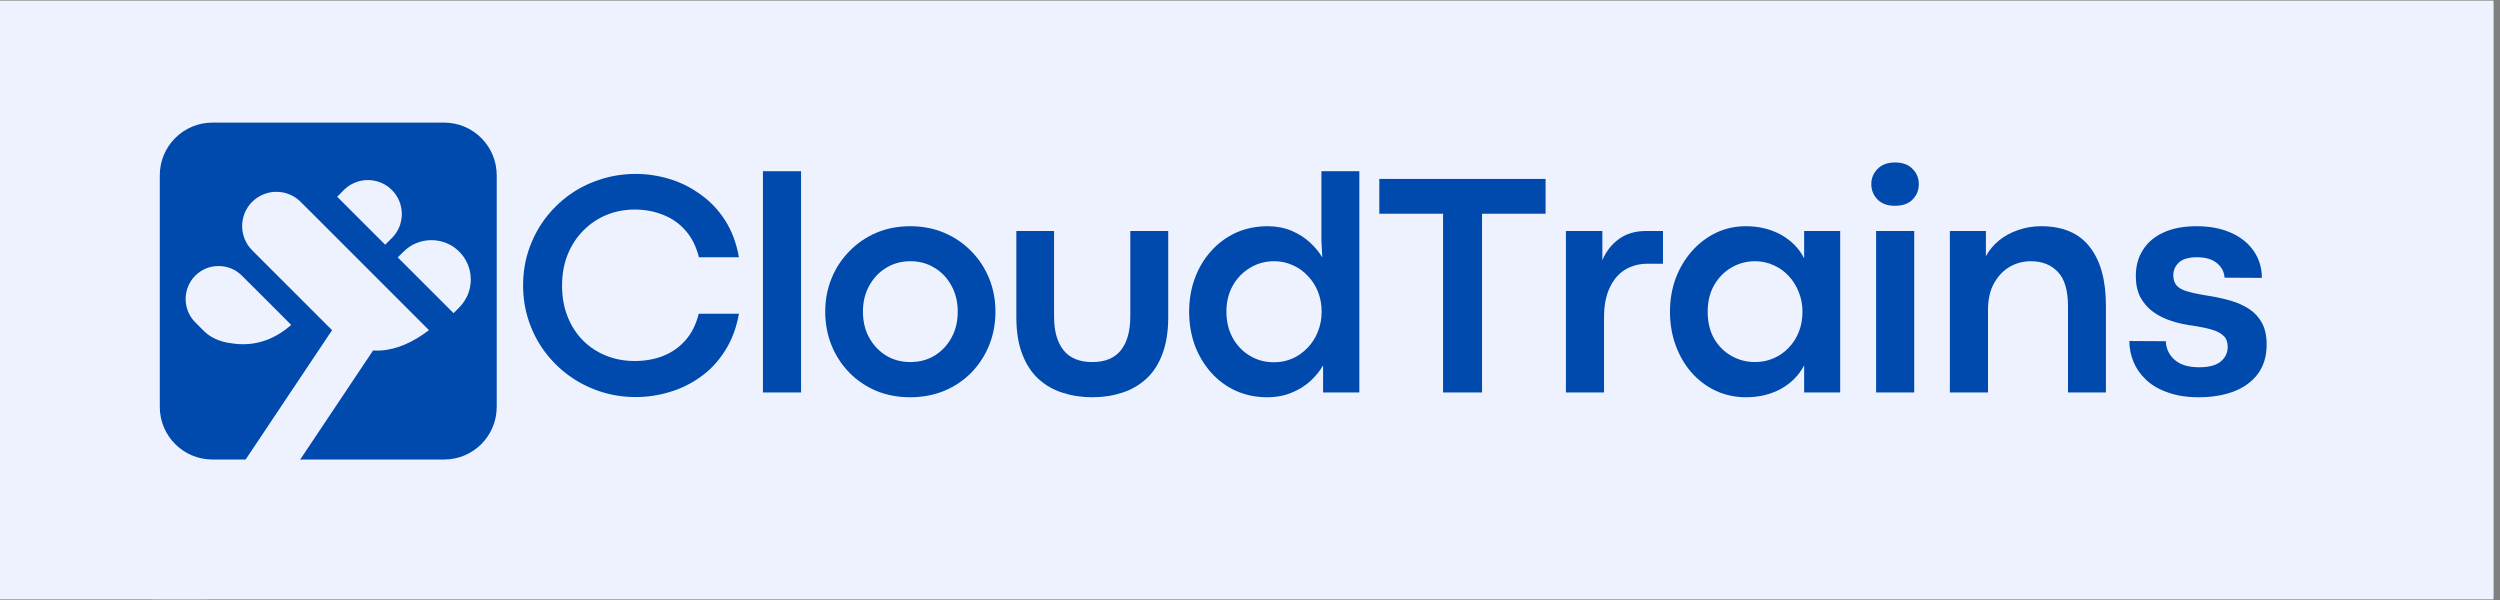 <svg xmlns="http://www.w3.org/2000/svg" xmlns:xlink="http://www.w3.org/1999/xlink" width="250" zoomAndPan="magnify" viewBox="0 0 187.5 45" height="60" preserveAspectRatio="xMidYMid meet" version="1.0"><rect x="0" y="0" width="187.5" height="45" fill="#808080" stroke="none"/><defs><g/><clipPath id="3813b6e222"><path d="M 0 0.059 L 187 0.059 L 187 44.938 L 0 44.938 Z M 0 0.059 " clip-rule="nonzero"/></clipPath><clipPath id="a8e0a39f1c"><path d="M 14 15 L 26 15 L 26 28 L 14 28 Z M 14 15 " clip-rule="nonzero"/></clipPath><clipPath id="93c5a1261a"><path d="M 18.453 30.582 L 10.277 24.824 L 16.938 15.371 L 25.109 21.133 Z M 18.453 30.582 " clip-rule="nonzero"/></clipPath><clipPath id="687db19c9f"><path d="M 14.363 27.703 L 16.918 15.398 L 25.094 21.156 Z M 14.363 27.703 " clip-rule="nonzero"/></clipPath><clipPath id="6ac15f84fb"><path d="M 0.363 0.379 L 11.133 0.379 L 11.133 12.824 L 0.363 12.824 Z M 0.363 0.379 " clip-rule="nonzero"/></clipPath><clipPath id="5377bbb0ed"><path d="M 4.453 15.582 L -3.723 9.824 L 2.938 0.371 L 11.109 6.133 Z M 4.453 15.582 " clip-rule="nonzero"/></clipPath><clipPath id="3d1fc4bd62"><path d="M 0.363 12.703 L 2.918 0.398 L 11.094 6.156 Z M 0.363 12.703 " clip-rule="nonzero"/></clipPath><clipPath id="43f8451dfb"><rect x="0" width="12" y="0" height="13"/></clipPath><clipPath id="c3eccf12a9"><path d="M 11.984 9.195 L 37.254 9.195 L 37.254 34.465 L 11.984 34.465 Z M 11.984 9.195 " clip-rule="nonzero"/></clipPath><clipPath id="694e03d93a"><path d="M 15.934 9.195 L 33.305 9.195 C 35.488 9.195 37.254 10.965 37.254 13.145 L 37.254 30.516 C 37.254 32.699 35.488 34.465 33.305 34.465 L 15.934 34.465 C 13.754 34.465 11.984 32.699 11.984 30.516 L 11.984 13.145 C 11.984 10.965 13.754 9.195 15.934 9.195 Z M 15.934 9.195 " clip-rule="nonzero"/></clipPath><clipPath id="93b67d6463"><path d="M 0.984 0.195 L 26.254 0.195 L 26.254 25.465 L 0.984 25.465 Z M 0.984 0.195 " clip-rule="nonzero"/></clipPath><clipPath id="50b149a0dd"><path d="M 4.934 0.195 L 22.305 0.195 C 24.488 0.195 26.254 1.965 26.254 4.145 L 26.254 21.516 C 26.254 23.699 24.488 25.465 22.305 25.465 L 4.934 25.465 C 2.754 25.465 0.984 23.699 0.984 21.516 L 0.984 4.145 C 0.984 1.965 2.754 0.195 4.934 0.195 Z M 4.934 0.195 " clip-rule="nonzero"/></clipPath><clipPath id="07c9ddc0fd"><rect x="0" width="27" y="0" height="26"/></clipPath><clipPath id="0e579b4b22"><path d="M 18 14 L 33 14 L 33 26.969 L 18 26.969 Z M 18 14 " clip-rule="nonzero"/></clipPath><clipPath id="ace23d110c"><path d="M 29 18 L 35.613 18 L 35.613 24 L 29 24 Z M 29 18 " clip-rule="nonzero"/></clipPath><clipPath id="3183b01568"><path d="M 13.922 19 L 22 19 L 22 26 L 13.922 26 Z M 13.922 19 " clip-rule="nonzero"/></clipPath><clipPath id="dd2cf49076"><path d="M 25 13.504 L 31 13.504 L 31 19 L 25 19 Z M 25 13.504 " clip-rule="nonzero"/></clipPath><clipPath id="ca2d51aea9"><path d="M 6.73 22.965 L 29.922 22.965 L 29.922 44.938 L 6.73 44.938 Z M 6.73 22.965 " clip-rule="nonzero"/></clipPath><clipPath id="3a66ccd9c0"><rect x="0" width="138" y="0" height="24"/></clipPath></defs><g clip-path="url(#3813b6e222)"><path fill="#ffffff" d="M 0 0.059 L 187 0.059 L 187 44.941 L 0 44.941 Z M 0 0.059 " fill-opacity="1" fill-rule="nonzero"/><path fill="#eef2ff" d="M 0 0.059 L 187 0.059 L 187 44.941 L 0 44.941 Z M 0 0.059 " fill-opacity="1" fill-rule="nonzero"/></g><g clip-path="url(#a8e0a39f1c)"><g clip-path="url(#93c5a1261a)"><g clip-path="url(#687db19c9f)"><g transform="matrix(1, 0, 0, 1, 14, 15)"><g clip-path="url(#43f8451dfb)"><g clip-path="url(#6ac15f84fb)"><g clip-path="url(#5377bbb0ed)"><g clip-path="url(#3d1fc4bd62)"><path fill="#004aad" d="M 4.453 15.582 L -3.723 9.824 L 2.914 0.402 L 11.09 6.164 Z M 4.453 15.582 " fill-opacity="1" fill-rule="nonzero"/></g></g></g></g></g></g></g></g><g clip-path="url(#c3eccf12a9)"><g clip-path="url(#694e03d93a)"><g transform="matrix(1, 0, 0, 1, 11, 9)"><g clip-path="url(#07c9ddc0fd)"><g clip-path="url(#93b67d6463)"><g clip-path="url(#50b149a0dd)"><path fill="#004aad" d="M 0.984 0.195 L 26.254 0.195 L 26.254 25.465 L 0.984 25.465 Z M 0.984 0.195 " fill-opacity="1" fill-rule="nonzero"/></g></g></g></g></g></g><g clip-path="url(#0e579b4b22)"><path fill="#eef2ff" d="M 31.934 24.523 L 22.547 15.137 C 22.426 15.016 22.297 14.91 22.164 14.82 C 22.02 14.723 21.867 14.645 21.715 14.582 L 21.711 14.582 C 21.559 14.516 21.395 14.469 21.23 14.434 C 21.066 14.402 20.898 14.387 20.73 14.387 C 20.562 14.387 20.398 14.402 20.23 14.434 C 20.066 14.469 19.902 14.516 19.75 14.582 L 19.746 14.582 C 19.594 14.645 19.445 14.723 19.305 14.816 C 19.168 14.91 19.035 15.016 18.91 15.141 L 18.844 15.207 C 18.75 15.309 18.668 15.414 18.594 15.523 C 18.5 15.668 18.418 15.816 18.355 15.973 C 18.293 16.125 18.242 16.289 18.211 16.457 C 18.176 16.621 18.16 16.789 18.16 16.953 C 18.16 17.121 18.176 17.289 18.211 17.453 C 18.242 17.621 18.293 17.785 18.355 17.938 C 18.418 18.086 18.496 18.234 18.59 18.379 C 18.684 18.516 18.789 18.648 18.906 18.766 L 24.902 24.762 C 27.168 27.027 29.797 26.574 32.172 24.762 Z M 31.934 24.523 " fill-opacity="1" fill-rule="evenodd"/></g><g clip-path="url(#ace23d110c)"><path fill="#eef2ff" d="M 33.488 18.234 C 33.125 18.086 32.738 18.012 32.355 18.012 C 31.965 18.012 31.578 18.086 31.219 18.234 C 30.875 18.375 30.551 18.59 30.266 18.875 L 30.262 18.875 L 29.832 19.305 L 34.016 23.488 L 34.445 23.059 L 34.445 23.055 C 34.586 22.914 34.707 22.766 34.809 22.609 C 34.918 22.445 35.012 22.273 35.086 22.098 C 35.156 21.922 35.215 21.734 35.254 21.539 C 35.289 21.348 35.309 21.156 35.309 20.965 C 35.309 20.773 35.289 20.578 35.254 20.391 C 35.215 20.195 35.156 20.008 35.086 19.832 C 35.012 19.656 34.918 19.484 34.809 19.316 C 34.707 19.164 34.586 19.016 34.445 18.875 C 34.301 18.73 34.152 18.609 34 18.508 C 33.836 18.398 33.66 18.309 33.488 18.234 Z M 33.488 18.234 " fill-opacity="1" fill-rule="evenodd"/></g><g clip-path="url(#3183b01568)"><path fill="#eef2ff" d="M 17.344 20.137 C 17.043 20.016 16.719 19.953 16.395 19.953 C 16.07 19.953 15.746 20.012 15.445 20.137 C 15.156 20.258 14.883 20.438 14.645 20.676 L 14.641 20.676 C 14.527 20.789 14.426 20.914 14.34 21.047 C 14.246 21.188 14.168 21.332 14.109 21.48 C 14.047 21.629 14 21.785 13.969 21.945 C 13.938 22.105 13.922 22.266 13.922 22.426 C 13.922 22.586 13.938 22.75 13.969 22.906 C 14 23.07 14.051 23.227 14.109 23.375 C 14.168 23.52 14.246 23.664 14.34 23.805 C 14.426 23.934 14.527 24.059 14.645 24.176 L 15.316 24.848 C 15.461 24.992 15.621 25.113 15.785 25.219 C 15.98 25.34 16.184 25.438 16.391 25.516 C 16.617 25.602 16.848 25.664 17.074 25.703 C 18.473 25.965 20.117 25.867 21.84 24.371 L 21.602 24.133 L 21.215 23.742 L 18.145 20.676 C 17.906 20.438 17.633 20.258 17.344 20.137 Z M 17.344 20.137 " fill-opacity="1" fill-rule="evenodd"/></g><g clip-path="url(#dd2cf49076)"><path fill="#eef2ff" d="M 28.566 13.699 C 28.258 13.57 27.926 13.504 27.59 13.504 C 27.254 13.504 26.922 13.57 26.613 13.699 C 26.316 13.82 26.035 14.004 25.789 14.25 L 25.363 14.68 L 25.285 14.758 L 25.363 14.832 L 28.812 18.277 L 28.887 18.355 L 29.391 17.852 L 29.395 17.852 C 29.508 17.738 29.613 17.605 29.707 17.469 C 29.805 17.324 29.883 17.176 29.945 17.027 C 30.008 16.875 30.055 16.715 30.086 16.547 C 30.121 16.383 30.137 16.219 30.137 16.051 C 30.137 15.887 30.121 15.719 30.086 15.555 C 30.055 15.391 30.008 15.227 29.945 15.074 C 29.879 14.922 29.801 14.773 29.707 14.637 L 29.707 14.633 C 29.617 14.5 29.512 14.371 29.391 14.25 C 29.145 14.004 28.863 13.82 28.566 13.699 Z M 28.566 13.699 " fill-opacity="1" fill-rule="evenodd"/></g><g clip-path="url(#ca2d51aea9)"><path fill="#eef2ff" d="M 10.824 51.961 L 6.73 51.961 L 26.098 22.977 L 30.191 22.977 Z M 10.824 51.961 " fill-opacity="1" fill-rule="nonzero"/></g><g transform="matrix(1, 0, 0, 1, 38, 11)"><g clip-path="url(#3a66ccd9c0)"><g fill="#004aad" fill-opacity="1"><g transform="translate(0.451, 18.435)"><g><path d="M 9.234 0.344 C 8.297 0.344 7.398 0.203 6.547 -0.078 C 5.703 -0.359 4.926 -0.754 4.219 -1.266 C 3.52 -1.773 2.91 -2.379 2.391 -3.078 C 1.879 -3.773 1.484 -4.539 1.203 -5.375 C 0.922 -6.219 0.781 -7.102 0.781 -8.031 C 0.781 -8.969 0.922 -9.852 1.203 -10.688 C 1.484 -11.52 1.879 -12.285 2.391 -12.984 C 2.91 -13.68 3.52 -14.285 4.219 -14.797 C 4.926 -15.305 5.703 -15.695 6.547 -15.969 C 7.398 -16.25 8.297 -16.391 9.234 -16.391 C 10.078 -16.391 10.914 -16.266 11.75 -16.016 C 12.582 -15.766 13.359 -15.379 14.078 -14.859 C 14.805 -14.348 15.422 -13.703 15.922 -12.922 C 16.43 -12.141 16.781 -11.211 16.969 -10.141 L 13.969 -10.141 C 13.758 -10.961 13.422 -11.633 12.953 -12.156 C 12.484 -12.688 11.922 -13.078 11.266 -13.328 C 10.617 -13.586 9.914 -13.719 9.156 -13.719 C 8.395 -13.719 7.688 -13.582 7.031 -13.312 C 6.375 -13.039 5.797 -12.648 5.297 -12.141 C 4.797 -11.641 4.406 -11.039 4.125 -10.344 C 3.844 -9.656 3.703 -8.879 3.703 -8.016 C 3.703 -7.148 3.844 -6.367 4.125 -5.672 C 4.406 -4.973 4.797 -4.375 5.297 -3.875 C 5.797 -3.383 6.375 -3.008 7.031 -2.75 C 7.688 -2.488 8.395 -2.359 9.156 -2.359 C 9.914 -2.359 10.617 -2.484 11.266 -2.734 C 11.91 -2.984 12.469 -3.367 12.938 -3.891 C 13.414 -4.422 13.754 -5.094 13.953 -5.906 L 16.969 -5.906 C 16.781 -4.844 16.43 -3.914 15.922 -3.125 C 15.422 -2.332 14.812 -1.68 14.094 -1.172 C 13.383 -0.66 12.609 -0.281 11.766 -0.031 C 10.93 0.219 10.086 0.344 9.234 0.344 Z M 9.234 0.344 "/></g></g></g><g fill="#004aad" fill-opacity="1"><g transform="translate(17.548, 18.435)"><g><path d="M 4.531 0 L 1.672 0 L 1.672 -16.594 L 4.531 -16.594 Z M 4.531 0 "/></g></g></g><g fill="#004aad" fill-opacity="1"><g transform="translate(23.08, 18.435)"><g><path d="M 7.172 0.359 C 6.254 0.359 5.406 0.195 4.625 -0.125 C 3.852 -0.457 3.18 -0.914 2.609 -1.5 C 2.035 -2.094 1.594 -2.773 1.281 -3.547 C 0.969 -4.328 0.812 -5.164 0.812 -6.062 C 0.812 -6.945 0.969 -7.773 1.281 -8.547 C 1.594 -9.316 2.035 -9.992 2.609 -10.578 C 3.18 -11.172 3.852 -11.633 4.625 -11.969 C 5.406 -12.301 6.258 -12.469 7.188 -12.469 C 8.125 -12.469 8.977 -12.301 9.75 -11.969 C 10.531 -11.633 11.207 -11.172 11.781 -10.578 C 12.352 -9.992 12.797 -9.316 13.109 -8.547 C 13.422 -7.773 13.578 -6.945 13.578 -6.062 C 13.578 -5.164 13.422 -4.328 13.109 -3.547 C 12.797 -2.773 12.352 -2.094 11.781 -1.5 C 11.207 -0.914 10.531 -0.457 9.75 -0.125 C 8.969 0.195 8.109 0.359 7.172 0.359 Z M 7.203 -2.281 C 7.879 -2.281 8.484 -2.441 9.016 -2.766 C 9.555 -3.098 9.977 -3.547 10.281 -4.109 C 10.594 -4.672 10.75 -5.32 10.75 -6.062 C 10.75 -6.789 10.594 -7.438 10.281 -8 C 9.977 -8.57 9.555 -9.02 9.016 -9.344 C 8.484 -9.676 7.879 -9.844 7.203 -9.844 C 6.523 -9.844 5.914 -9.676 5.375 -9.344 C 4.844 -9.02 4.422 -8.57 4.109 -8 C 3.797 -7.438 3.641 -6.789 3.641 -6.062 C 3.641 -5.32 3.797 -4.672 4.109 -4.109 C 4.422 -3.547 4.844 -3.098 5.375 -2.766 C 5.914 -2.441 6.523 -2.281 7.203 -2.281 Z M 7.203 -2.281 "/></g></g></g><g fill="#004aad" fill-opacity="1"><g transform="translate(36.82, 18.435)"><g><path d="M 7.109 0.359 C 6.305 0.359 5.555 0.242 4.859 0.016 C 4.172 -0.203 3.566 -0.551 3.047 -1.031 C 2.535 -1.508 2.133 -2.129 1.844 -2.891 C 1.551 -3.648 1.406 -4.566 1.406 -5.641 L 1.406 -12.109 L 4.234 -12.109 L 4.234 -5.719 C 4.234 -4.602 4.473 -3.75 4.953 -3.156 C 5.43 -2.57 6.148 -2.281 7.109 -2.281 C 8.066 -2.281 8.781 -2.578 9.25 -3.172 C 9.719 -3.766 9.953 -4.613 9.953 -5.719 L 9.953 -12.109 L 12.797 -12.109 L 12.797 -5.641 C 12.797 -4.566 12.648 -3.648 12.359 -2.891 C 12.078 -2.129 11.676 -1.508 11.156 -1.031 C 10.633 -0.551 10.031 -0.203 9.344 0.016 C 8.656 0.242 7.91 0.359 7.109 0.359 Z M 7.109 0.359 "/></g></g></g><g fill="#004aad" fill-opacity="1"><g transform="translate(50.373, 18.435)"><g><path d="M 6.672 0.359 C 5.816 0.359 5.031 0.195 4.312 -0.125 C 3.594 -0.457 2.973 -0.914 2.453 -1.5 C 1.93 -2.094 1.523 -2.773 1.234 -3.547 C 0.953 -4.328 0.812 -5.164 0.812 -6.062 C 0.812 -6.945 0.953 -7.773 1.234 -8.547 C 1.516 -9.316 1.914 -9.992 2.438 -10.578 C 2.957 -11.172 3.578 -11.633 4.297 -11.969 C 5.023 -12.301 5.828 -12.469 6.703 -12.469 C 7.359 -12.469 7.957 -12.352 8.5 -12.125 C 9.039 -11.895 9.504 -11.598 9.891 -11.234 C 10.273 -10.879 10.578 -10.508 10.797 -10.125 L 10.734 -11.391 L 10.734 -16.594 L 13.578 -16.594 L 13.578 0 L 10.859 0 L 10.859 -2.031 C 10.617 -1.613 10.301 -1.223 9.906 -0.859 C 9.508 -0.492 9.039 -0.203 8.5 0.016 C 7.957 0.242 7.348 0.359 6.672 0.359 Z M 7.188 -2.266 C 7.676 -2.266 8.133 -2.359 8.562 -2.547 C 9 -2.742 9.379 -3.016 9.703 -3.359 C 10.035 -3.703 10.289 -4.102 10.469 -4.562 C 10.656 -5.02 10.75 -5.52 10.75 -6.062 C 10.75 -6.594 10.66 -7.082 10.484 -7.531 C 10.305 -7.988 10.051 -8.391 9.719 -8.734 C 9.395 -9.086 9.016 -9.359 8.578 -9.547 C 8.148 -9.742 7.688 -9.844 7.188 -9.844 C 6.52 -9.844 5.914 -9.676 5.375 -9.344 C 4.832 -9.02 4.398 -8.57 4.078 -8 C 3.766 -7.438 3.609 -6.789 3.609 -6.062 C 3.609 -5.344 3.758 -4.695 4.062 -4.125 C 4.375 -3.551 4.801 -3.098 5.344 -2.766 C 5.883 -2.43 6.5 -2.266 7.188 -2.266 Z M 7.188 -2.266 "/></g></g></g><g fill="#004aad" fill-opacity="1"><g transform="translate(64.949, 18.435)"><g><path d="M 8.203 0 L 5.281 0 L 5.281 -13.406 L 0.5 -13.406 L 0.5 -16.016 L 12.969 -16.016 L 12.969 -13.406 L 8.203 -13.406 Z M 8.203 0 "/></g></g></g><g fill="#004aad" fill-opacity="1"><g transform="translate(77.771, 18.435)"><g><path d="M 4.531 0 L 1.672 0 L 1.672 -12.109 L 4.406 -12.109 L 4.406 -9.922 C 4.688 -10.586 5.102 -11.117 5.656 -11.516 C 6.207 -11.91 6.875 -12.109 7.656 -12.109 L 8.953 -12.109 L 8.953 -9.656 L 7.812 -9.656 C 7.156 -9.656 6.578 -9.5 6.078 -9.188 C 5.586 -8.875 5.207 -8.414 4.938 -7.812 C 4.664 -7.219 4.531 -6.488 4.531 -5.625 Z M 4.531 0 "/></g></g></g><g fill="#004aad" fill-opacity="1"><g transform="translate(86.436, 18.435)"><g><path d="M 6.516 0.359 C 5.703 0.359 4.945 0.195 4.25 -0.125 C 3.551 -0.457 2.941 -0.914 2.422 -1.5 C 1.91 -2.094 1.516 -2.773 1.234 -3.547 C 0.953 -4.328 0.812 -5.164 0.812 -6.062 C 0.812 -6.945 0.953 -7.773 1.234 -8.547 C 1.523 -9.316 1.926 -9.992 2.438 -10.578 C 2.957 -11.172 3.562 -11.633 4.25 -11.969 C 4.945 -12.301 5.695 -12.469 6.5 -12.469 C 7.488 -12.469 8.367 -12.254 9.141 -11.828 C 9.91 -11.398 10.488 -10.812 10.875 -10.062 L 10.875 -12.109 L 13.578 -12.109 L 13.578 0 L 10.875 0 L 10.875 -2.031 C 10.477 -1.281 9.895 -0.691 9.125 -0.266 C 8.363 0.148 7.492 0.359 6.516 0.359 Z M 7.203 -2.281 C 7.691 -2.281 8.148 -2.375 8.578 -2.562 C 9.016 -2.75 9.395 -3.016 9.719 -3.359 C 10.051 -3.703 10.305 -4.102 10.484 -4.562 C 10.66 -5.02 10.75 -5.52 10.75 -6.062 C 10.75 -6.582 10.656 -7.07 10.469 -7.531 C 10.289 -7.988 10.039 -8.391 9.719 -8.734 C 9.395 -9.086 9.016 -9.359 8.578 -9.547 C 8.148 -9.742 7.691 -9.844 7.203 -9.844 C 6.547 -9.844 5.945 -9.68 5.406 -9.359 C 4.875 -9.047 4.445 -8.609 4.125 -8.047 C 3.801 -7.484 3.641 -6.82 3.641 -6.062 C 3.641 -5.27 3.801 -4.594 4.125 -4.031 C 4.457 -3.469 4.895 -3.035 5.438 -2.734 C 5.977 -2.43 6.566 -2.281 7.203 -2.281 Z M 7.203 -2.281 "/></g></g></g><g fill="#004aad" fill-opacity="1"><g transform="translate(101.036, 18.435)"><g><path d="M 3.078 -14 C 2.523 -14 2.094 -14.156 1.781 -14.469 C 1.469 -14.789 1.312 -15.176 1.312 -15.625 C 1.312 -16.07 1.469 -16.453 1.781 -16.766 C 2.094 -17.086 2.531 -17.25 3.094 -17.25 C 3.664 -17.25 4.102 -17.086 4.406 -16.766 C 4.719 -16.453 4.875 -16.07 4.875 -15.625 C 4.875 -15.176 4.719 -14.789 4.406 -14.469 C 4.102 -14.156 3.66 -14 3.078 -14 Z M 4.531 0 L 1.672 0 L 1.672 -12.109 L 4.531 -12.109 Z M 4.531 0 "/></g></g></g><g fill="#004aad" fill-opacity="1"><g transform="translate(106.568, 18.435)"><g><path d="M 4.531 0 L 1.672 0 L 1.672 -12.109 L 4.375 -12.109 L 4.375 -10.219 C 4.613 -10.664 4.938 -11.055 5.344 -11.391 C 5.75 -11.723 6.223 -11.984 6.766 -12.172 C 7.316 -12.367 7.898 -12.469 8.516 -12.469 C 10.141 -12.469 11.352 -11.953 12.156 -10.922 C 12.969 -9.891 13.375 -8.426 13.375 -6.531 L 13.375 0 L 10.531 0 L 10.531 -6.469 C 10.531 -7.664 10.273 -8.523 9.766 -9.047 C 9.266 -9.578 8.586 -9.844 7.734 -9.844 C 7.172 -9.844 6.645 -9.703 6.156 -9.422 C 5.676 -9.141 5.285 -8.727 4.984 -8.188 C 4.68 -7.645 4.531 -6.977 4.531 -6.188 Z M 4.531 0 "/></g></g></g><g fill="#004aad" fill-opacity="1"><g transform="translate(120.874, 18.435)"><g><path d="M 6.031 0.359 C 5.145 0.359 4.375 0.238 3.719 0 C 3.062 -0.227 2.52 -0.539 2.094 -0.938 C 1.664 -1.344 1.348 -1.797 1.141 -2.297 C 0.93 -2.797 0.828 -3.316 0.828 -3.859 L 3.562 -3.844 C 3.582 -3.289 3.801 -2.828 4.219 -2.453 C 4.633 -2.078 5.25 -1.891 6.062 -1.891 C 6.789 -1.891 7.328 -2.031 7.672 -2.312 C 8.023 -2.602 8.203 -2.973 8.203 -3.422 C 8.203 -3.773 8.102 -4.047 7.906 -4.234 C 7.719 -4.43 7.43 -4.586 7.047 -4.703 C 6.672 -4.816 6.207 -4.914 5.656 -5 C 5.07 -5.07 4.52 -5.191 4 -5.359 C 3.477 -5.523 3.016 -5.754 2.609 -6.047 C 2.211 -6.336 1.895 -6.703 1.656 -7.141 C 1.426 -7.578 1.312 -8.109 1.312 -8.734 C 1.312 -9.484 1.488 -10.133 1.844 -10.688 C 2.195 -11.25 2.711 -11.688 3.391 -12 C 4.066 -12.312 4.895 -12.469 5.875 -12.469 C 6.852 -12.469 7.707 -12.305 8.438 -11.984 C 9.176 -11.66 9.75 -11.203 10.156 -10.609 C 10.562 -10.023 10.766 -9.352 10.766 -8.594 L 7.969 -8.609 C 7.938 -9.055 7.742 -9.422 7.391 -9.703 C 7.047 -9.992 6.547 -10.141 5.891 -10.141 C 5.273 -10.141 4.828 -10.008 4.547 -9.75 C 4.266 -9.488 4.125 -9.172 4.125 -8.797 C 4.125 -8.504 4.191 -8.266 4.328 -8.078 C 4.461 -7.891 4.711 -7.734 5.078 -7.609 C 5.441 -7.492 5.969 -7.379 6.656 -7.266 C 7.281 -7.172 7.863 -7.047 8.406 -6.891 C 8.945 -6.734 9.422 -6.52 9.828 -6.25 C 10.234 -5.977 10.551 -5.629 10.781 -5.203 C 11.008 -4.773 11.125 -4.238 11.125 -3.594 C 11.125 -2.707 10.898 -1.969 10.453 -1.375 C 10.004 -0.789 9.395 -0.352 8.625 -0.062 C 7.863 0.219 7 0.359 6.031 0.359 Z M 6.031 0.359 "/></g></g></g><g fill="#004aad" fill-opacity="1"><g transform="translate(132.027, 18.435)"><g/></g></g></g></g></svg>